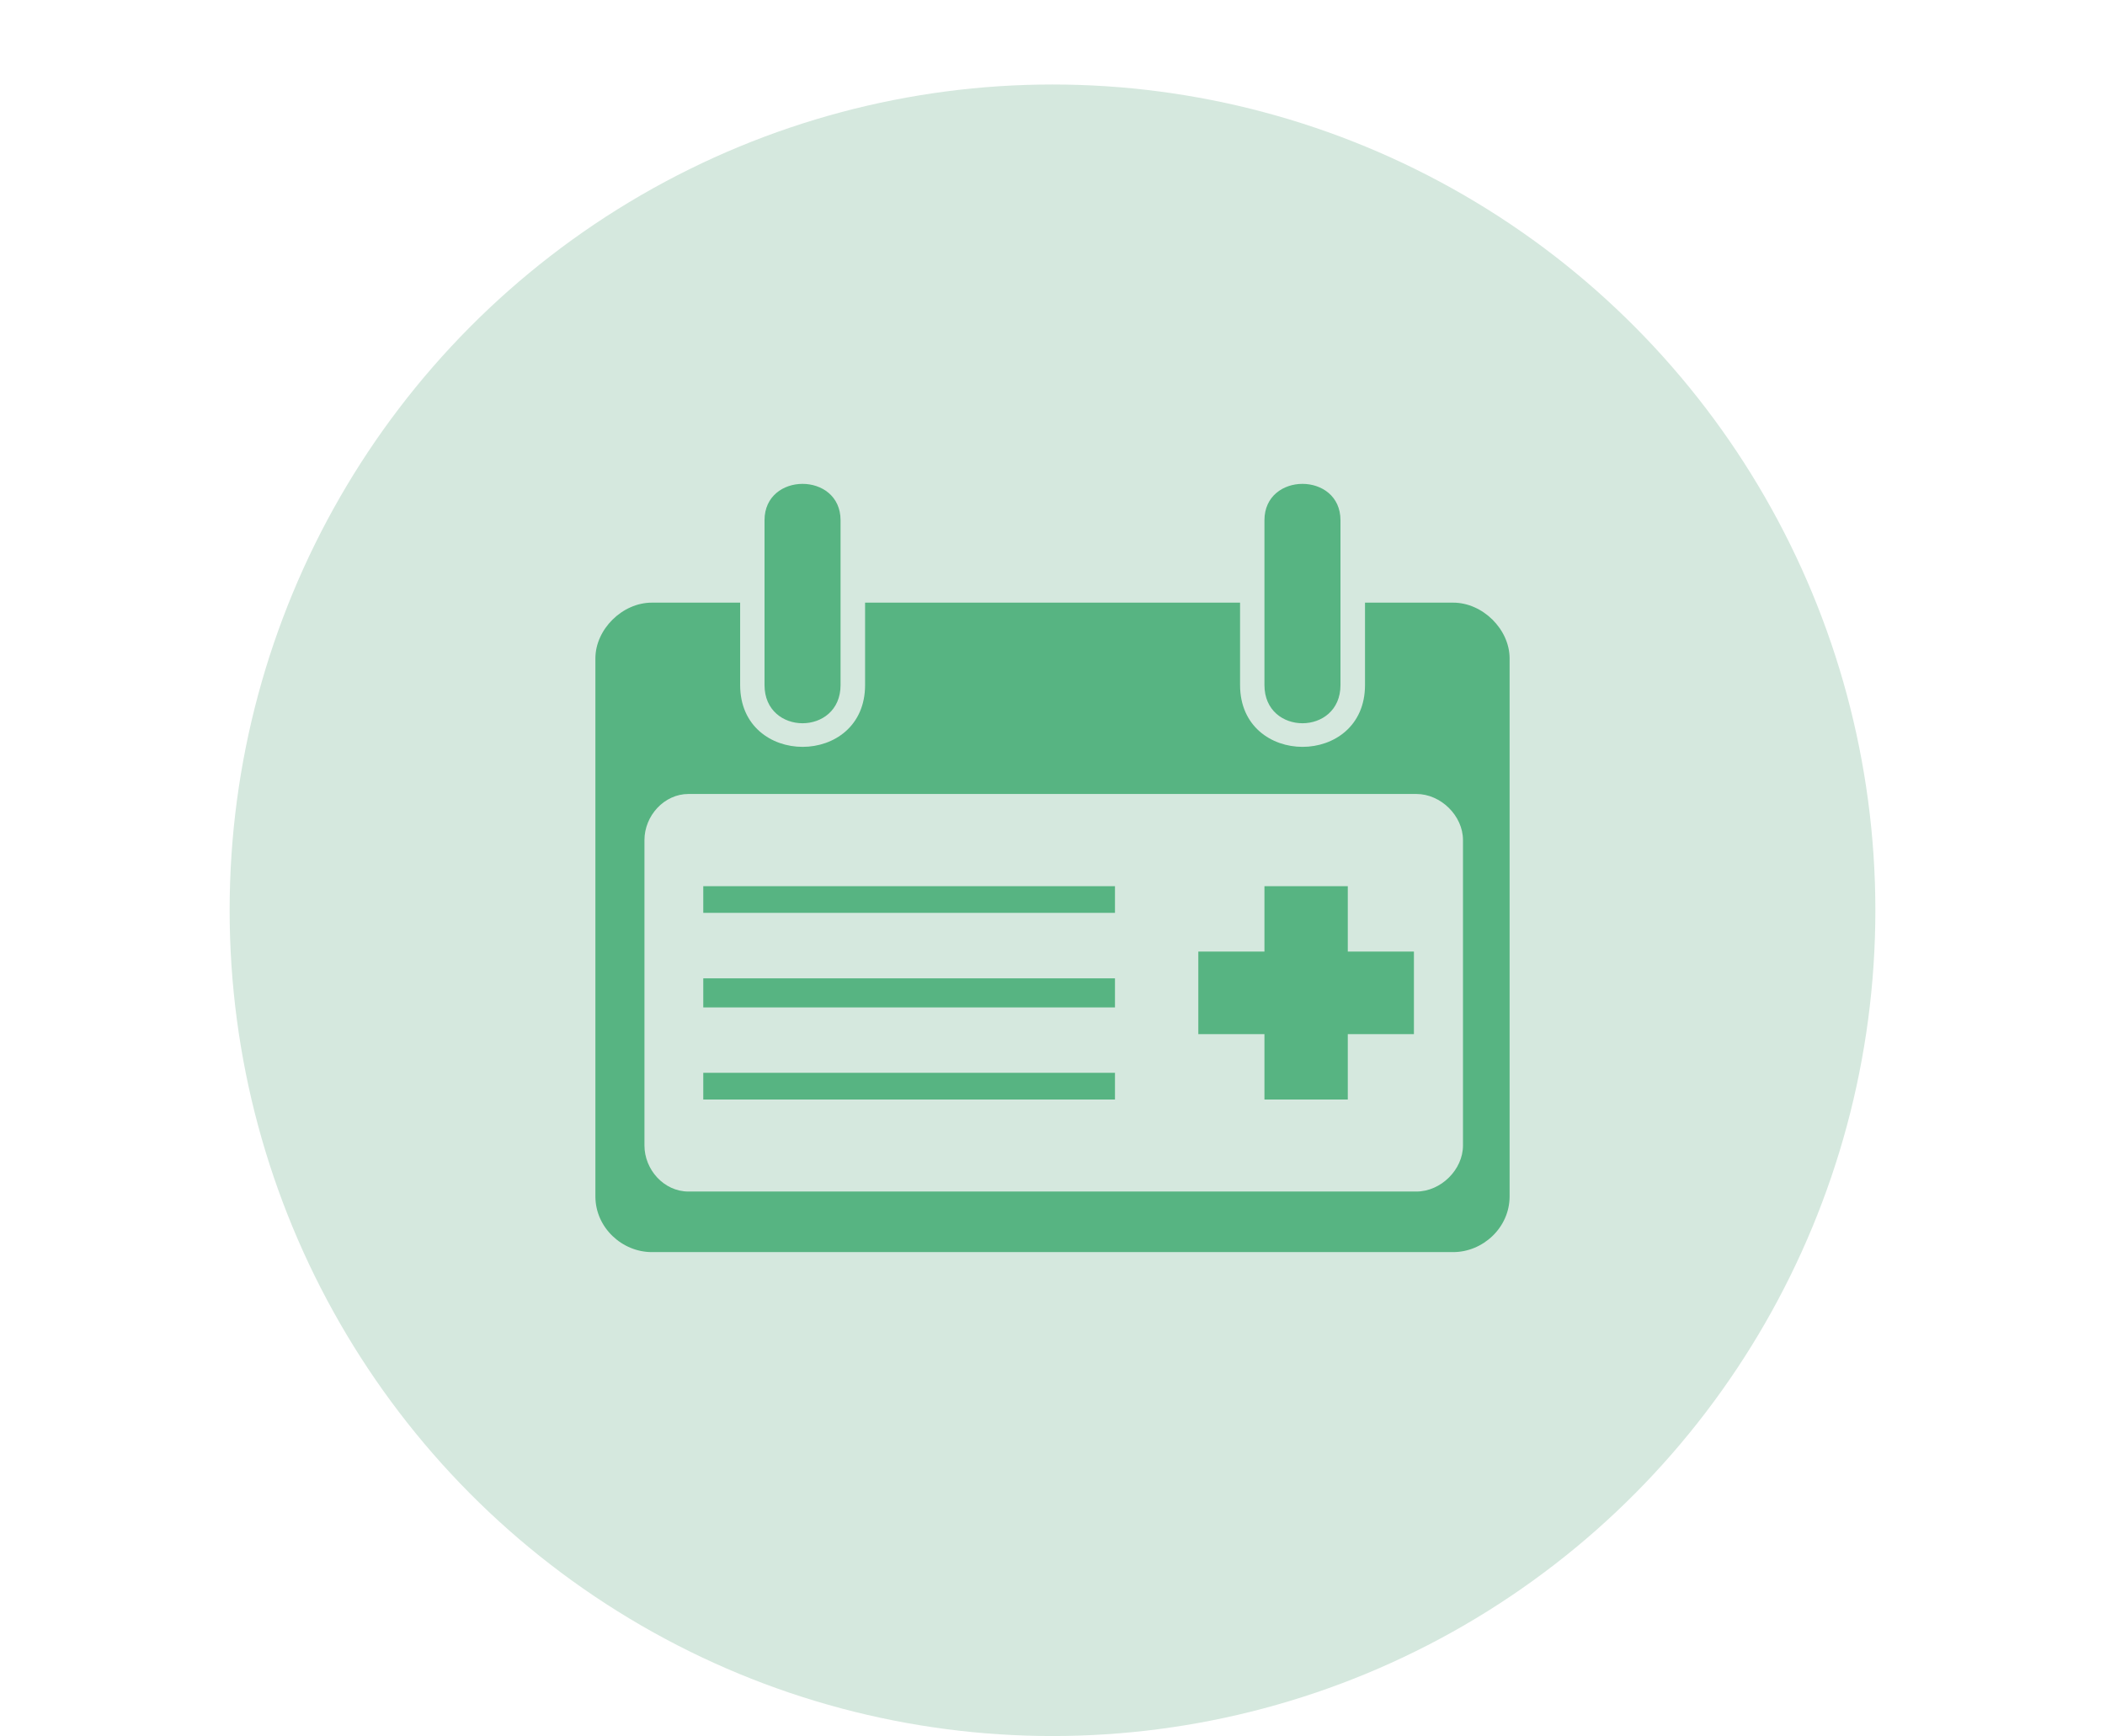 <svg width="274" height="226" viewBox="0 0 274 226" fill="none" xmlns="http://www.w3.org/2000/svg">
<ellipse cx="137" cy="118.5" rx="107.109" ry="107.5" fill="#D5E8DE"/>
<mask id="mask0_47_476" style="mask-type:alpha" maskUnits="userSpaceOnUse" x="0" y="0" width="274" height="226">
<rect width="274" height="226" fill="#D9D9D9"/>
</mask>
<g mask="url(#mask0_47_476)">
<g clip-path="url(#clip0_47_476)">
<path d="M175.437 123.895V115.383H164.588V123.895H155.98V134.622H164.588V143.134H175.437V134.622H184.045V123.895H175.437ZM91.542 143.134H145.132V139.662H91.542V143.134ZM91.542 131.151H145.132V127.366H91.542V131.151ZM91.542 118.835H145.132V115.363H91.542V118.835ZM175.437 123.895V115.383H164.588V123.895H155.98V134.622H164.588V143.134H175.437V134.622H184.045V123.895H175.437ZM164.588 67.727V89.182C164.588 95.811 174.485 95.811 174.485 89.182V67.727C174.485 61.412 164.588 61.412 164.588 67.727ZM99.515 67.727V89.182C99.515 95.811 109.412 95.811 109.412 89.182V67.727C109.412 61.412 99.515 61.412 99.515 67.727ZM91.542 115.363V118.835H145.132V115.363H91.542ZM91.542 139.662V143.134H145.132V139.662H91.542ZM91.542 127.366V131.151H145.132V127.366H91.542ZM189.162 78.454H177.678V89.182C177.678 99.909 161.415 99.909 161.415 89.182V78.454H112.605V89.182C112.605 99.909 96.342 99.909 96.342 89.182V78.454H84.838C81.01 78.454 77.5 81.926 77.5 85.711V155.744C77.5 159.843 81.01 163 84.838 163H189.162C192.99 163 196.5 159.843 196.5 155.744V85.711C196.5 81.926 192.99 78.454 189.162 78.454ZM190.431 149.115C190.431 152.273 187.555 155.116 184.362 155.116H89.618C86.425 155.116 83.886 152.273 83.886 149.115V109.362C83.886 106.205 86.445 103.361 89.618 103.361H184.362C187.555 103.361 190.431 106.205 190.431 109.362V149.115ZM175.437 115.363H164.588V123.875H155.98V134.603H164.588V143.114H175.437V134.603H184.045V123.875H175.437V115.363ZM91.542 143.134H145.132V139.662H91.542V143.134ZM91.542 131.151H145.132V127.366H91.542V131.151ZM91.542 118.835H145.132V115.363H91.542V118.835Z" fill="#57B482"/>
</g>
</g>
<defs>
<clipPath id="clip0_47_476">
<rect width="119" height="100" fill="white" transform="translate(77.5 63)"/>
</clipPath>
</defs>
</svg>
